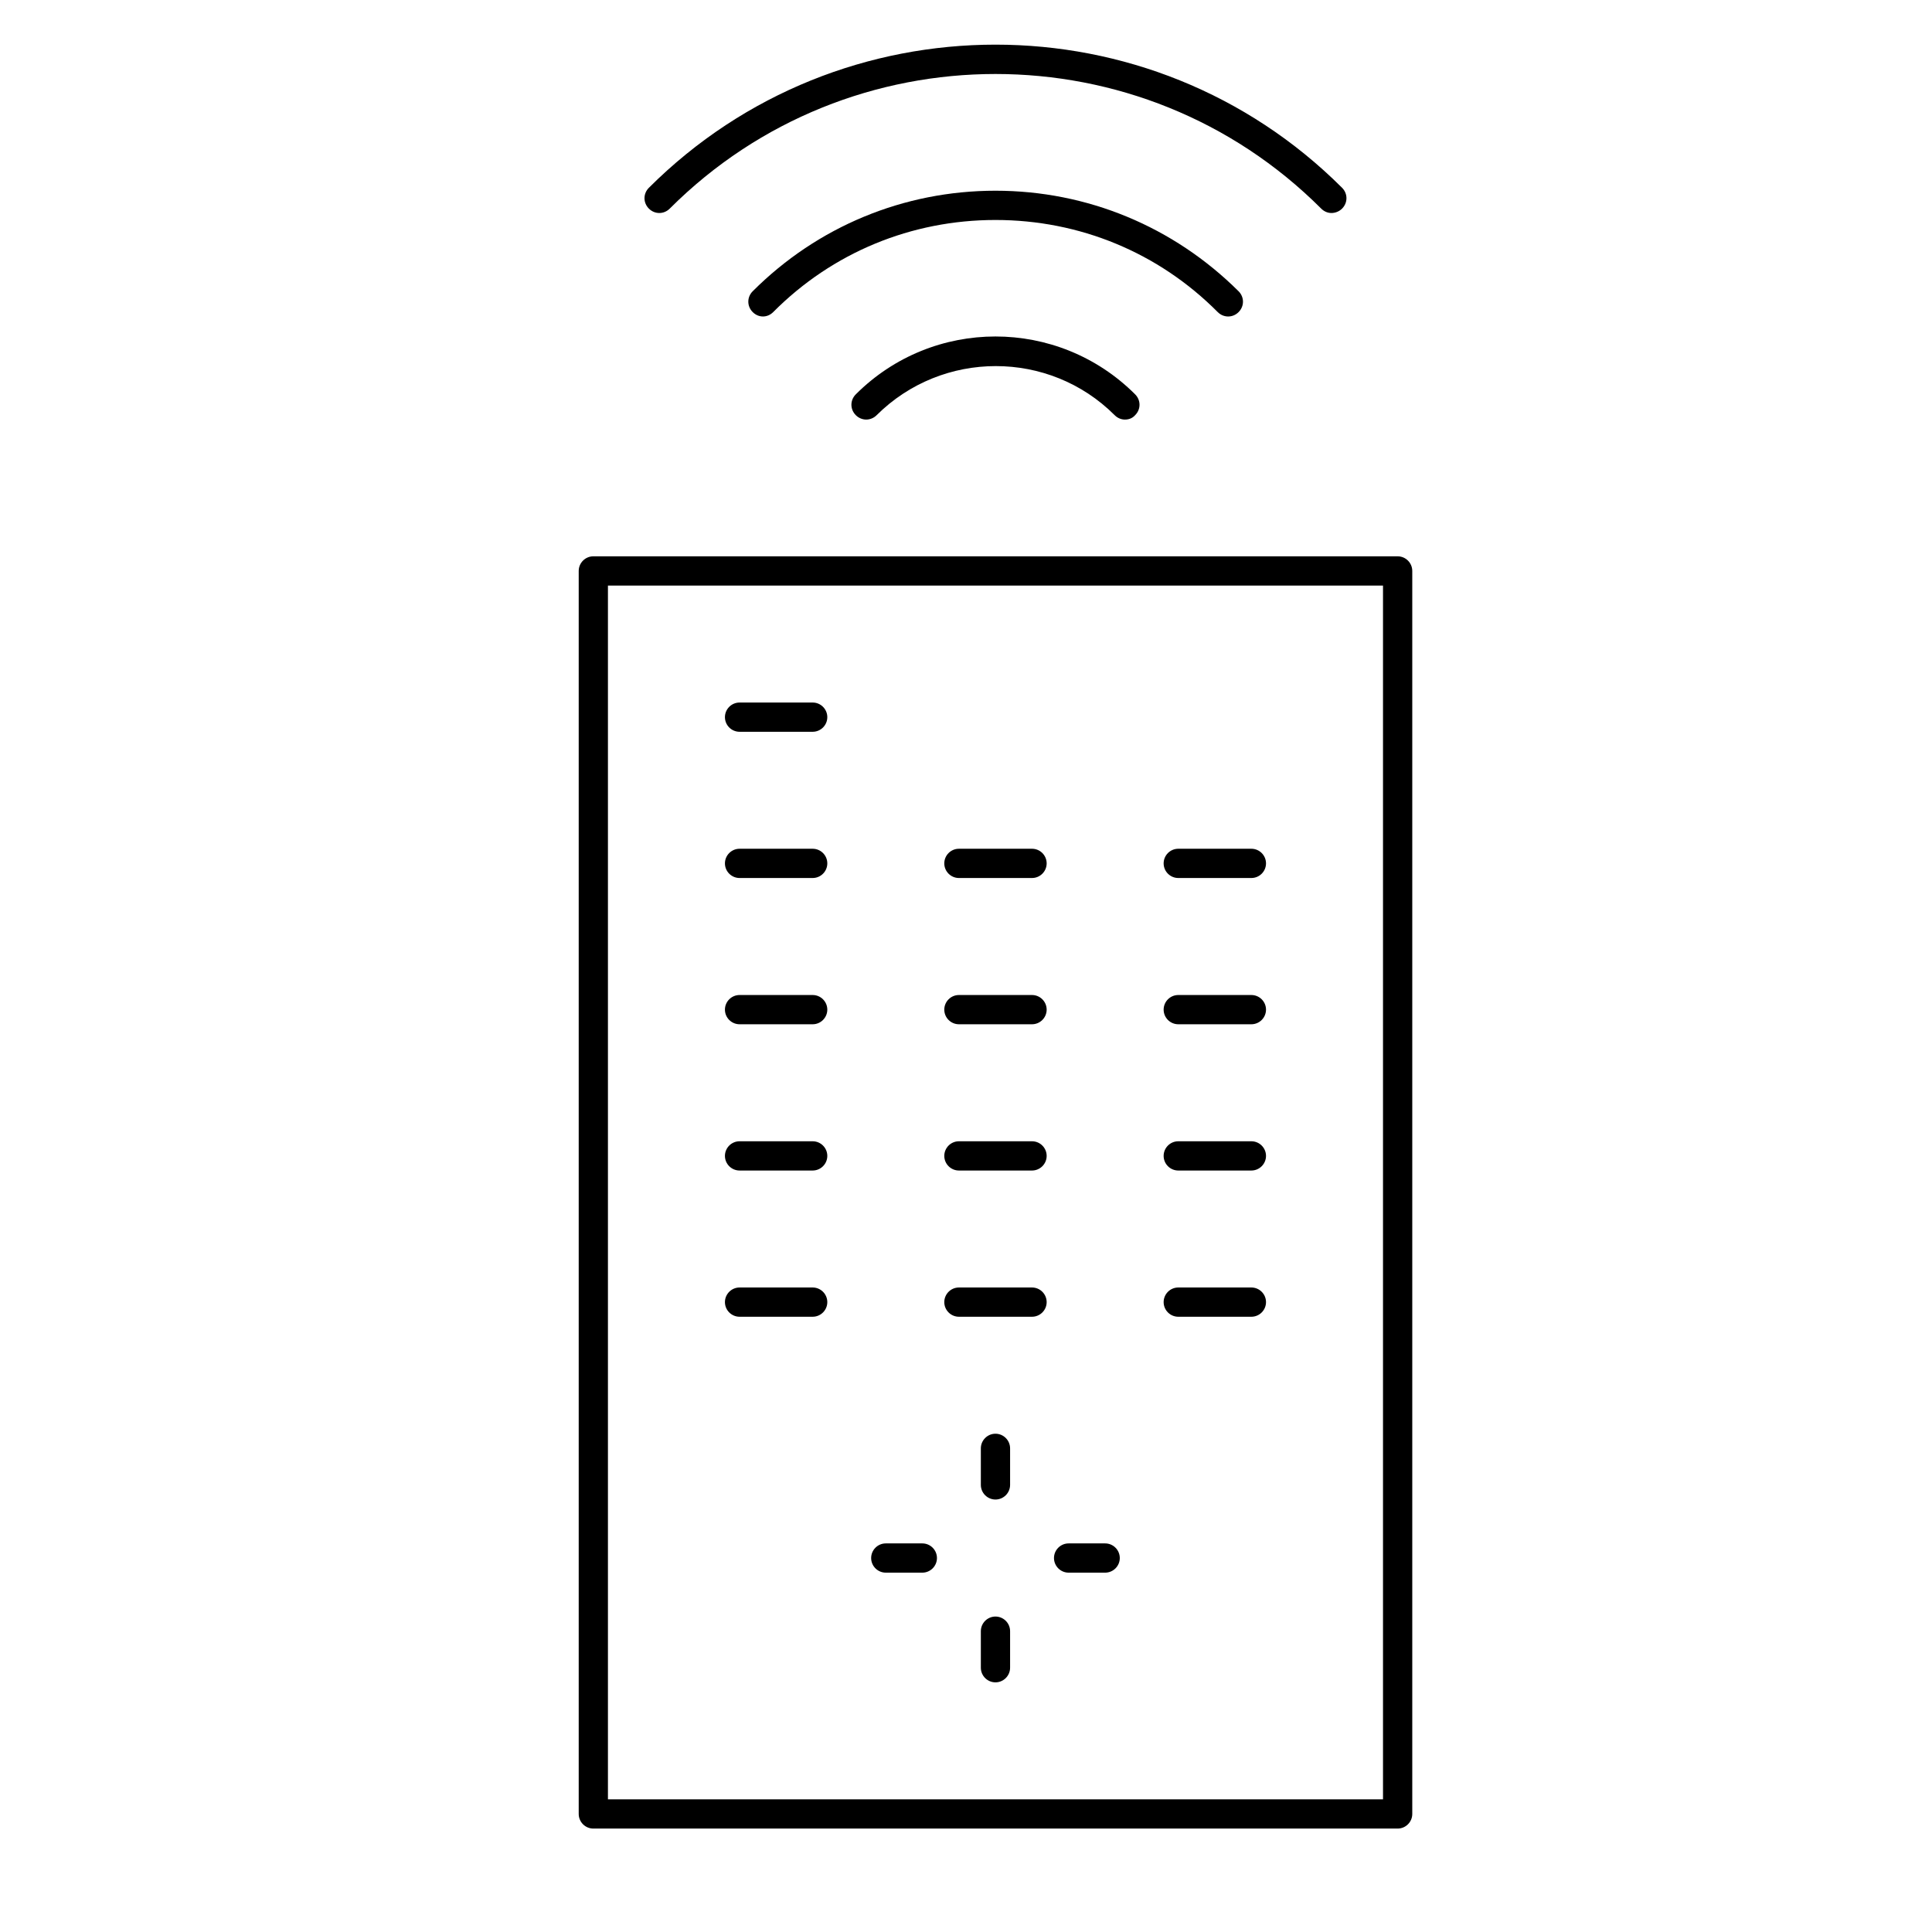 <?xml version="1.0" encoding="UTF-8"?>
<!-- Uploaded to: SVG Repo, www.svgrepo.com, Generator: SVG Repo Mixer Tools -->
<svg fill="#000000" width="800px" height="800px" version="1.1" viewBox="144 144 512 512" xmlns="http://www.w3.org/2000/svg">
 <g>
  <path d="m514.39 628.59h-213.15c-2.133 0-3.875-1.742-3.875-3.875v-329.41c0-2.133 1.742-3.875 3.875-3.875h213.15c2.133 0 3.875 1.742 3.875 3.875v329.41c0.004 2.129-1.742 3.875-3.871 3.875zm-209.28-7.75h205.4v-321.66h-205.4z"/>
  <path d="m407.81 589.84c-2.133 0-3.875-1.742-3.875-3.875v-9.688c0-2.133 1.742-3.875 3.875-3.875 2.133 0 3.875 1.742 3.875 3.875v9.688c0 2.129-1.742 3.875-3.875 3.875z"/>
  <path d="m388.43 560.77h-9.691c-2.133 0-3.875-1.742-3.875-3.875 0-2.133 1.742-3.875 3.875-3.875h9.688c2.133 0 3.875 1.742 3.875 3.875 0.004 2.129-1.742 3.875-3.871 3.875z"/>
  <path d="m359.37 337.93h-19.379c-2.133 0-3.875-1.742-3.875-3.875 0-2.133 1.742-3.875 3.875-3.875h19.379c2.133 0 3.875 1.742 3.875 3.875 0 2.133-1.742 3.875-3.875 3.875z"/>
  <path d="m359.37 376.68h-19.379c-2.133 0-3.875-1.742-3.875-3.875 0-2.133 1.742-3.875 3.875-3.875h19.379c2.133 0 3.875 1.742 3.875 3.875 0 2.133-1.742 3.875-3.875 3.875z"/>
  <path d="m417.5 376.68h-19.379c-2.133 0-3.875-1.742-3.875-3.875 0-2.133 1.742-3.875 3.875-3.875h19.379c2.133 0 3.875 1.742 3.875 3.875 0 2.133-1.746 3.875-3.875 3.875z"/>
  <path d="m475.63 376.68h-19.379c-2.133 0-3.875-1.742-3.875-3.875 0-2.133 1.742-3.875 3.875-3.875h19.379c2.133 0 3.875 1.742 3.875 3.875 0 2.133-1.742 3.875-3.875 3.875z"/>
  <path d="m475.63 415.44h-19.379c-2.133 0-3.875-1.742-3.875-3.875 0-2.133 1.742-3.875 3.875-3.875h19.379c2.133 0 3.875 1.742 3.875 3.875 0 2.129-1.742 3.875-3.875 3.875z"/>
  <path d="m417.5 415.44h-19.379c-2.133 0-3.875-1.742-3.875-3.875 0-2.133 1.742-3.875 3.875-3.875h19.379c2.133 0 3.875 1.742 3.875 3.875 0 2.129-1.746 3.875-3.875 3.875z"/>
  <path d="m359.37 415.44h-19.379c-2.133 0-3.875-1.742-3.875-3.875 0-2.133 1.742-3.875 3.875-3.875h19.379c2.133 0 3.875 1.742 3.875 3.875 0 2.129-1.742 3.875-3.875 3.875z"/>
  <path d="m359.37 454.2h-19.379c-2.133 0-3.875-1.742-3.875-3.875 0-2.133 1.742-3.875 3.875-3.875h19.379c2.133 0 3.875 1.742 3.875 3.875 0 2.129-1.742 3.875-3.875 3.875z"/>
  <path d="m417.5 454.2h-19.379c-2.133 0-3.875-1.742-3.875-3.875 0-2.133 1.742-3.875 3.875-3.875h19.379c2.133 0 3.875 1.742 3.875 3.875 0 2.129-1.746 3.875-3.875 3.875z"/>
  <path d="m475.63 454.2h-19.379c-2.133 0-3.875-1.742-3.875-3.875 0-2.133 1.742-3.875 3.875-3.875h19.379c2.133 0 3.875 1.742 3.875 3.875 0 2.129-1.742 3.875-3.875 3.875z"/>
  <path d="m359.37 492.95h-19.379c-2.133 0-3.875-1.742-3.875-3.875 0-2.133 1.742-3.875 3.875-3.875h19.379c2.133 0 3.875 1.746 3.875 3.875 0 2.129-1.742 3.875-3.875 3.875z"/>
  <path d="m417.5 492.95h-19.379c-2.133 0-3.875-1.742-3.875-3.875 0-2.133 1.742-3.875 3.875-3.875h19.379c2.133 0 3.875 1.746 3.875 3.875 0 2.129-1.746 3.875-3.875 3.875z"/>
  <path d="m475.63 492.95h-19.379c-2.133 0-3.875-1.742-3.875-3.875 0-2.133 1.742-3.875 3.875-3.875h19.379c2.133 0 3.875 1.746 3.875 3.875 0 2.129-1.742 3.875-3.875 3.875z"/>
  <path d="m407.81 541.39c-2.133 0-3.875-1.742-3.875-3.875v-9.688c0-2.133 1.742-3.875 3.875-3.875 2.133 0 3.875 1.746 3.875 3.875v9.688c0 2.133-1.742 3.875-3.875 3.875z"/>
  <path d="m436.88 560.77h-9.688c-2.133 0-3.875-1.742-3.875-3.875 0-2.133 1.742-3.875 3.875-3.875h9.688c2.133 0 3.875 1.742 3.875 3.875 0.004 2.129-1.742 3.875-3.875 3.875z"/>
  <path d="m442.11 255.19c-0.969 0-1.938-0.387-2.715-1.164-17.344-17.344-45.633-17.344-63.074 0-1.551 1.551-3.973 1.551-5.523 0-1.551-1.551-1.551-3.973 0-5.523 20.441-20.441 53.578-20.441 74.023 0 1.551 1.551 1.551 3.973 0 5.523-0.773 0.871-1.742 1.164-2.711 1.164z"/>
  <path d="m346.19 227.87c-0.969 0-1.938-0.387-2.715-1.164-1.551-1.551-1.551-3.973 0-5.523 17.148-17.145 40.016-26.641 64.332-26.641s47.184 9.496 64.43 26.645c1.551 1.551 1.551 3.973 0 5.523s-3.973 1.551-5.523 0c-15.695-15.793-36.625-24.414-58.906-24.414-22.285 0-43.211 8.621-58.906 24.414-0.773 0.773-1.742 1.16-2.711 1.16z"/>
  <path d="m496.85 200.45c-0.969 0-1.938-0.387-2.715-1.164-47.57-47.57-125.08-47.57-172.65 0-1.551 1.551-3.973 1.551-5.523 0-1.551-1.551-1.551-3.973 0-5.523 50.672-50.574 133.03-50.574 183.7 0 1.551 1.551 1.551 3.973 0 5.523-0.773 0.777-1.84 1.164-2.809 1.164z"/>
 </g>
</svg>